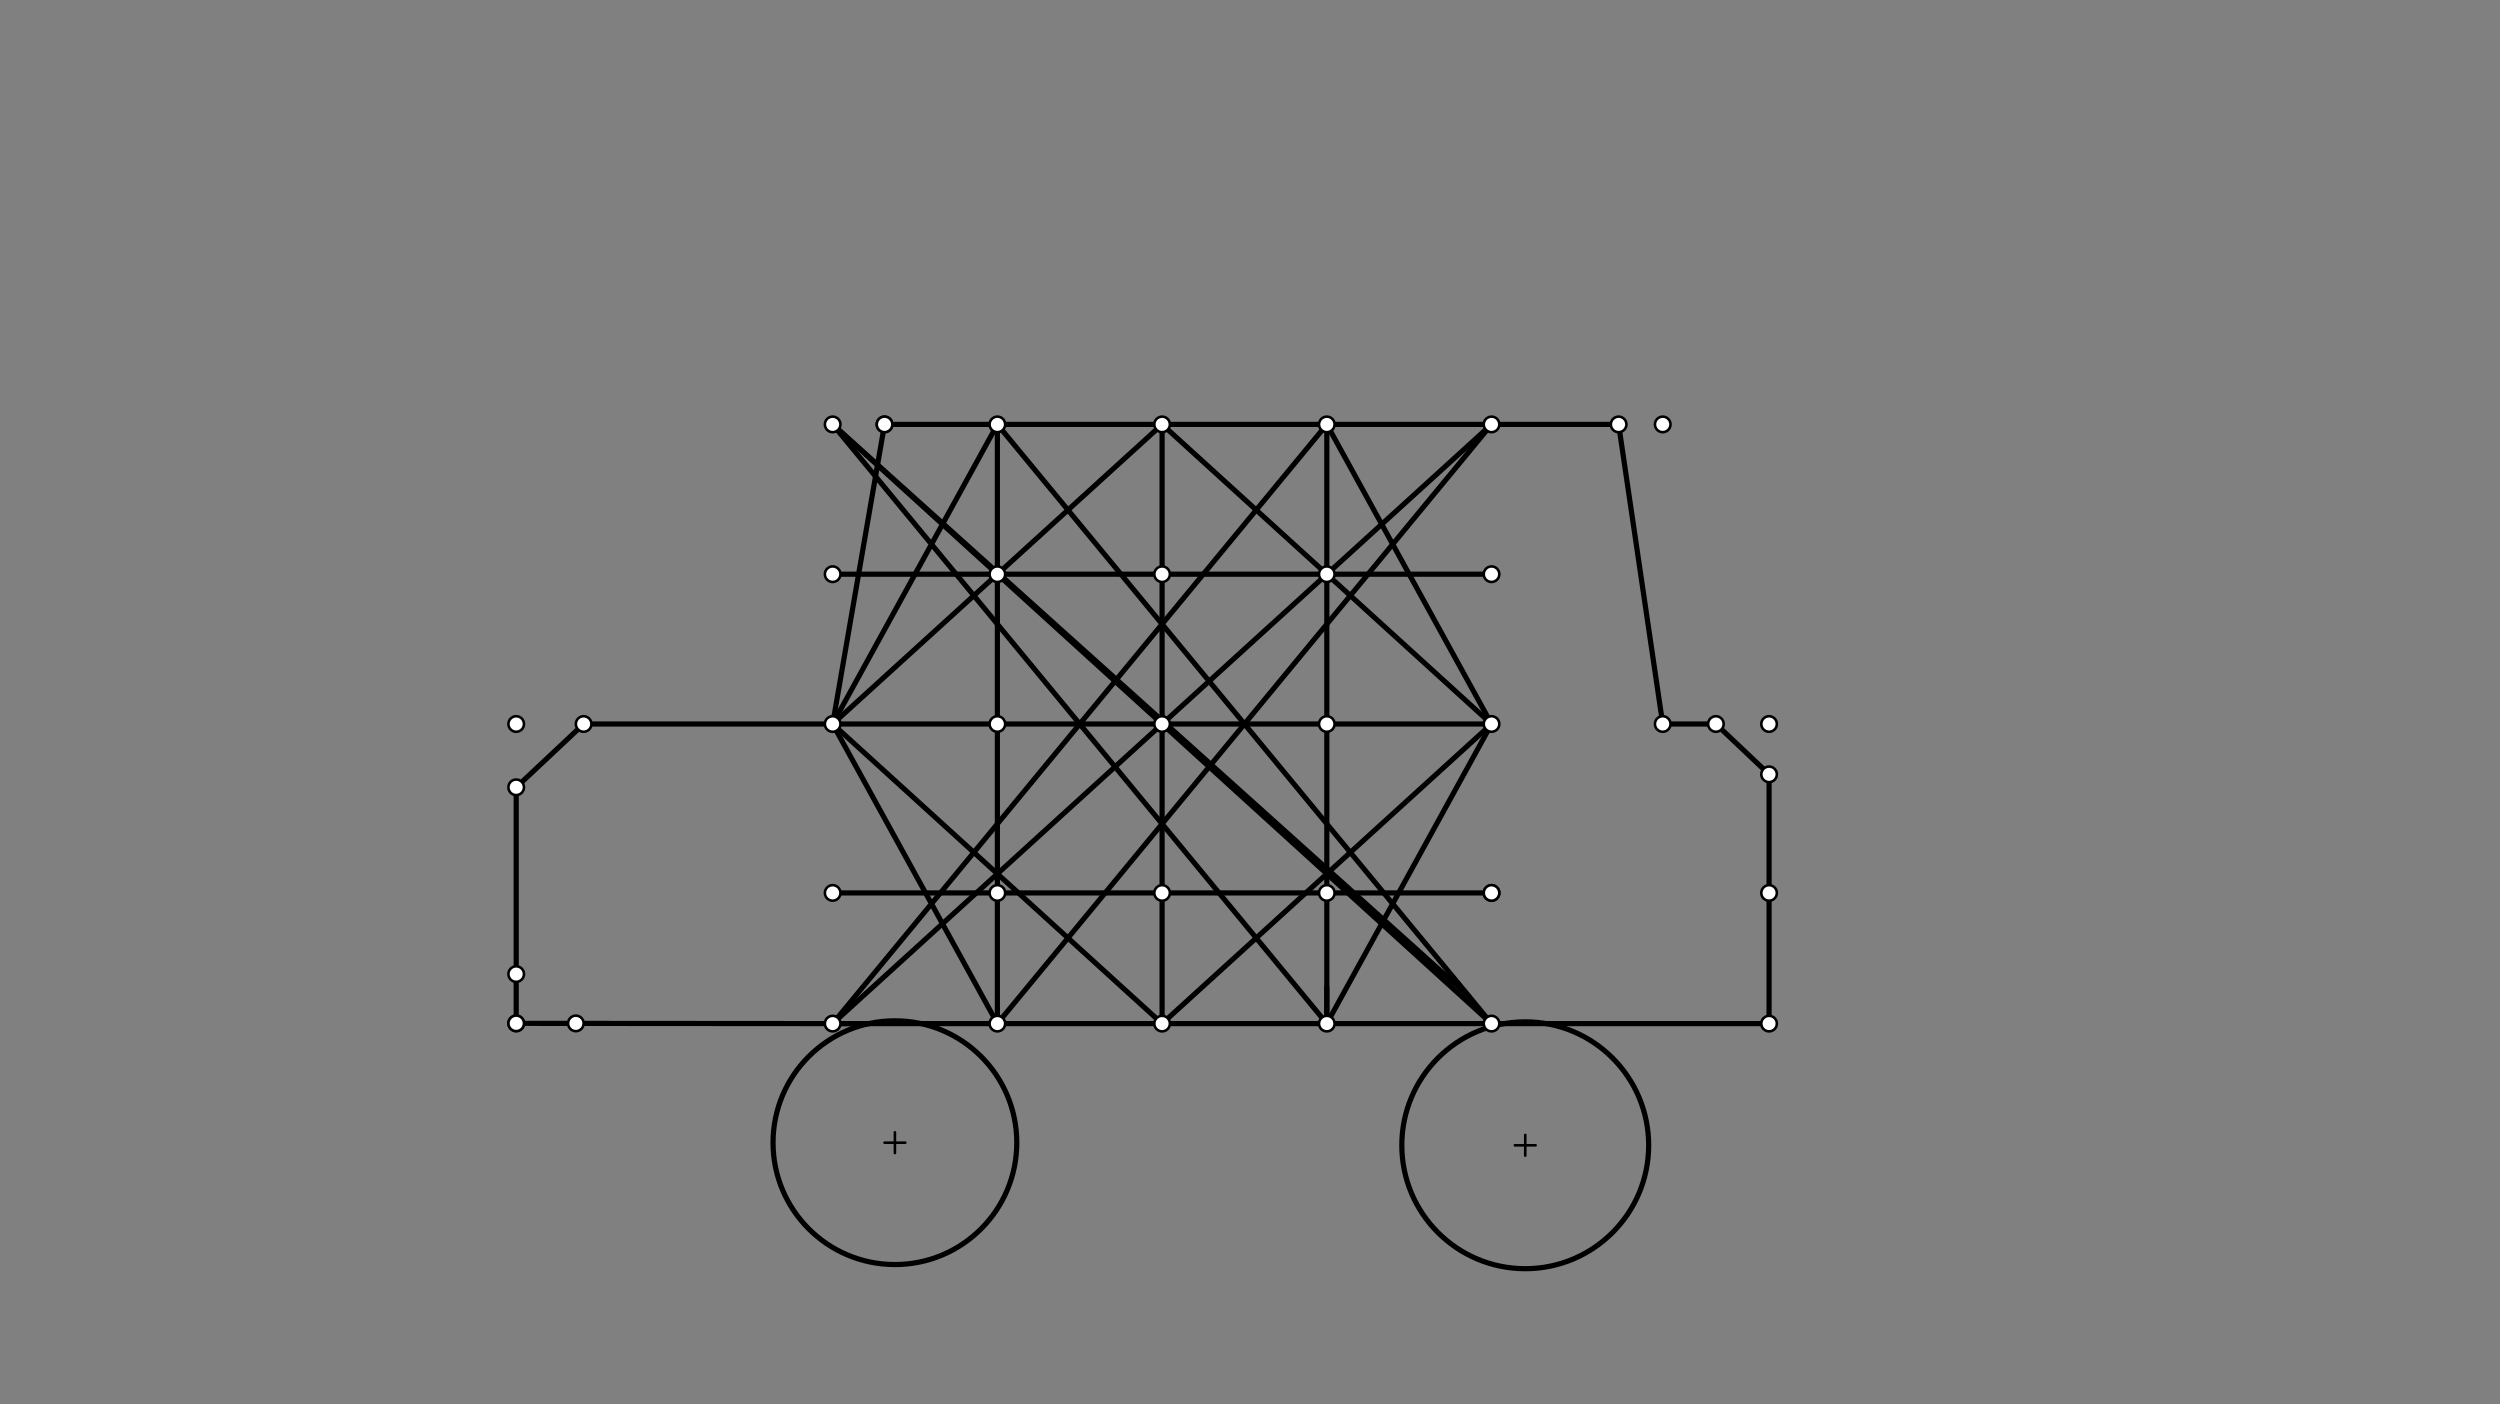 <svg xmlns="http://www.w3.org/2000/svg" class="svg--816" height="100%" preserveAspectRatio="xMidYMid meet" viewBox="0 0 963.78 541.417" width="100%"><rect x="0" y="0" width="963.78" height="541.417" fill="#808080" stroke="none"/><defs><marker id="marker-arrow" markerHeight="16" markerUnits="userSpaceOnUse" markerWidth="24" orient="auto-start-reverse" refX="24" refY="4" viewBox="0 0 24 8"><path d="M 0 0 L 24 4 L 0 8 z" stroke="inherit"></path></marker></defs><g class="aux-layer--949"></g><g class="main-layer--75a"><g class="element--733"><line stroke="#000000" stroke-dasharray="none" stroke-linecap="round" stroke-width="2" x1="321" x2="575" y1="394.609" y2="394.609"></line></g><g class="element--733"><line stroke="#000000" stroke-dasharray="none" stroke-linecap="round" stroke-width="2" x1="335" x2="321" y1="394.609" y2="394.609"></line></g><g class="element--733"><line stroke="#000000" stroke-dasharray="none" stroke-linecap="round" stroke-width="2" x1="575" x2="682" y1="394.609" y2="394.609"></line></g><g class="element--733"><g class="center--a87"><line x1="584" y1="441.516" x2="592" y2="441.516" stroke="#000000" stroke-width="1" stroke-linecap="round"></line><line x1="588" y1="437.516" x2="588" y2="445.516" stroke="#000000" stroke-width="1" stroke-linecap="round"></line><circle class="hit--87b" cx="588" cy="441.516" r="4" stroke="none" fill="transparent"></circle></g><circle cx="588" cy="441.516" fill="none" r="47.584" stroke="#000000" stroke-dasharray="none" stroke-width="2"></circle></g><g class="element--733"><g class="center--a87"><line x1="341" y1="440.516" x2="349" y2="440.516" stroke="#000000" stroke-width="1" stroke-linecap="round"></line><line x1="345" y1="436.516" x2="345" y2="444.516" stroke="#000000" stroke-width="1" stroke-linecap="round"></line><circle class="hit--87b" cx="345" cy="440.516" r="4" stroke="none" fill="transparent"></circle></g><circle cx="345" cy="440.516" fill="none" r="46.983" stroke="#000000" stroke-dasharray="none" stroke-width="2"></circle></g><g class="element--733"><line stroke="#000000" stroke-dasharray="none" stroke-linecap="round" stroke-width="2" x1="321" x2="341" y1="279.109" y2="163.609"></line></g><g class="element--733"><line stroke="#000000" stroke-dasharray="none" stroke-linecap="round" stroke-width="2" x1="341" x2="575" y1="163.609" y2="163.609"></line></g><g class="element--733"><line stroke="#000000" stroke-dasharray="none" stroke-linecap="round" stroke-width="2" x1="624" x2="641" y1="163.609" y2="279.109"></line></g><g class="element--733"><line stroke="#000000" stroke-dasharray="none" stroke-linecap="round" stroke-width="2" x1="575" x2="624" y1="163.609" y2="163.609"></line></g><g class="element--733"><line stroke="#000000" stroke-dasharray="none" stroke-linecap="round" stroke-width="2" x1="199" x2="225" y1="303.516" y2="279.109"></line></g><g class="element--733"><line stroke="#000000" stroke-dasharray="none" stroke-linecap="round" stroke-width="2" x1="225" x2="321" y1="279.109" y2="279.109"></line></g><g class="element--733"><line stroke="#000000" stroke-dasharray="none" stroke-linecap="round" stroke-width="2" x1="199" x2="199" y1="394.516" y2="303.516"></line></g><g class="element--733"><line stroke="#000000" stroke-dasharray="none" stroke-linecap="round" stroke-width="2" x1="199" x2="321" y1="394.516" y2="394.609"></line></g><g class="element--733"><line stroke="#000000" stroke-dasharray="none" stroke-linecap="round" stroke-width="2" x1="682" x2="682" y1="394.609" y2="298.516"></line></g><g class="element--733"><line stroke="#000000" stroke-dasharray="none" stroke-linecap="round" stroke-width="2" x1="641" x2="661.5" y1="279.109" y2="279.109"></line></g><g class="element--733"><line stroke="#000000" stroke-dasharray="none" stroke-linecap="round" stroke-width="2" x1="682" x2="661.5" y1="298.516" y2="279.109"></line></g><g class="element--733"><line stroke="#000000" stroke-dasharray="none" stroke-linecap="round" stroke-width="2" x1="321" x2="575" y1="344.234" y2="344.234"></line></g><g class="element--733"><line stroke="#000000" stroke-dasharray="none" stroke-linecap="round" stroke-width="2" x1="384.5" x2="384.5" y1="394.609" y2="163.609"></line></g><g class="element--733"><line stroke="#000000" stroke-dasharray="none" stroke-linecap="round" stroke-width="2" x1="448" x2="448" y1="394.609" y2="163.609"></line></g><g class="element--733"><line stroke="#000000" stroke-dasharray="none" stroke-linecap="round" stroke-width="2" x1="511.5" x2="511.5" y1="394.609" y2="163.609"></line></g><g class="element--733"><line stroke="#000000" stroke-dasharray="none" stroke-linecap="round" stroke-width="2" x1="321" x2="575" y1="221.359" y2="221.359"></line></g><g class="element--733"><line stroke="#000000" stroke-dasharray="none" stroke-linecap="round" stroke-width="2" x1="321" x2="575" y1="279.109" y2="279.109"></line></g><g class="element--733"><line stroke="#000000" stroke-dasharray="none" stroke-linecap="round" stroke-width="2" x1="575" x2="321" y1="394.609" y2="163.609"></line></g><g class="element--733"><line stroke="#000000" stroke-dasharray="none" stroke-linecap="round" stroke-width="2" x1="511.5" x2="321" y1="394.609" y2="163.609"></line></g><g class="element--733"><line stroke="#000000" stroke-dasharray="none" stroke-linecap="round" stroke-width="2" x1="321" x2="575" y1="394.609" y2="163.609"></line></g><g class="element--733"><line stroke="#000000" stroke-dasharray="none" stroke-linecap="round" stroke-width="2" x1="384.5" x2="575" y1="394.609" y2="163.609"></line></g><g class="element--733"><line stroke="#000000" stroke-dasharray="none" stroke-linecap="round" stroke-width="2" x1="384.5" x2="575" y1="163.609" y2="394.609"></line></g><g class="element--733"><line stroke="#000000" stroke-dasharray="none" stroke-linecap="round" stroke-width="2" x1="321" x2="566.28" y1="163.609" y2="384.101"></line></g><g class="element--733"><line stroke="#000000" stroke-dasharray="none" stroke-linecap="round" stroke-width="2" x1="511.5" x2="321" y1="163.609" y2="394.609"></line></g><g class="element--733"><line stroke="#000000" stroke-dasharray="none" stroke-linecap="round" stroke-width="2" x1="321" x2="448" y1="279.109" y2="163.609"></line></g><g class="element--733"><line stroke="#000000" stroke-dasharray="none" stroke-linecap="round" stroke-width="2" x1="575" x2="448" y1="279.109" y2="163.609"></line></g><g class="element--733"><line stroke="#000000" stroke-dasharray="none" stroke-linecap="round" stroke-width="2" x1="575" x2="448" y1="279.109" y2="394.609"></line></g><g class="element--733"><line stroke="#000000" stroke-dasharray="none" stroke-linecap="round" stroke-width="2" x1="321" x2="448" y1="279.109" y2="394.609"></line></g><g class="element--733"><line stroke="#000000" stroke-dasharray="none" stroke-linecap="round" stroke-width="2" x1="384.5" x2="321" y1="163.609" y2="279.109"></line></g><g class="element--733"><line stroke="#000000" stroke-dasharray="none" stroke-linecap="round" stroke-width="2" x1="511.5" x2="575" y1="163.609" y2="279.109"></line></g><g class="element--733"><line stroke="#000000" stroke-dasharray="none" stroke-linecap="round" stroke-width="2" x1="511.5" x2="511.5" y1="380.516" y2="394.609"></line></g><g class="element--733"><line stroke="#000000" stroke-dasharray="none" stroke-linecap="round" stroke-width="2" x1="511.5" x2="575" y1="394.609" y2="279.109"></line></g><g class="element--733"><line stroke="#000000" stroke-dasharray="none" stroke-linecap="round" stroke-width="2" x1="384.5" x2="321" y1="394.609" y2="279.109"></line></g><g class="element--733"><circle cx="321" cy="163.609" r="3" stroke="#000000" stroke-width="1" fill="#ffffff"></circle>}</g><g class="element--733"><circle cx="321" cy="394.609" r="3" stroke="#000000" stroke-width="1" fill="#ffffff"></circle>}</g><g class="element--733"><circle cx="575" cy="394.609" r="3" stroke="#000000" stroke-width="1" fill="#ffffff"></circle>}</g><g class="element--733"><circle cx="575" cy="163.609" r="3" stroke="#000000" stroke-width="1" fill="#ffffff"></circle>}</g><g class="element--733"><circle cx="321" cy="344.234" r="3" stroke="#000000" stroke-width="1" fill="#ffffff"></circle>}</g><g class="element--733"><circle cx="575" cy="344.234" r="3" stroke="#000000" stroke-width="1" fill="#ffffff"></circle>}</g><g class="element--733"><circle cx="448" cy="163.609" r="3" stroke="#000000" stroke-width="1" fill="#ffffff"></circle>}</g><g class="element--733"><circle cx="448" cy="279.109" r="3" stroke="#000000" stroke-width="1" fill="#ffffff"></circle>}</g><g class="element--733"><circle cx="575" cy="279.109" r="3" stroke="#000000" stroke-width="1" fill="#ffffff"></circle>}</g><g class="element--733"><circle cx="321" cy="279.109" r="3" stroke="#000000" stroke-width="1" fill="#ffffff"></circle>}</g><g class="element--733"><circle cx="448" cy="344.234" r="3" stroke="#000000" stroke-width="1" fill="#ffffff"></circle>}</g><g class="element--733"><circle cx="448" cy="394.609" r="3" stroke="#000000" stroke-width="1" fill="#ffffff"></circle>}</g><g class="element--733"><circle cx="448" cy="221.359" r="3" stroke="#000000" stroke-width="1" fill="#ffffff"></circle>}</g><g class="element--733"><circle cx="321" cy="221.359" r="3" stroke="#000000" stroke-width="1" fill="#ffffff"></circle>}</g><g class="element--733"><circle cx="575" cy="221.359" r="3" stroke="#000000" stroke-width="1" fill="#ffffff"></circle>}</g><g class="element--733"><circle cx="384.5" cy="221.359" r="3" stroke="#000000" stroke-width="1" fill="#ffffff"></circle>}</g><g class="element--733"><circle cx="511.5" cy="221.359" r="3" stroke="#000000" stroke-width="1" fill="#ffffff"></circle>}</g><g class="element--733"><circle cx="384.5" cy="394.609" r="3" stroke="#000000" stroke-width="1" fill="#ffffff"></circle>}</g><g class="element--733"><circle cx="511.5" cy="394.609" r="3" stroke="#000000" stroke-width="1" fill="#ffffff"></circle>}</g><g class="element--733"><circle cx="384.5" cy="279.109" r="3" stroke="#000000" stroke-width="1" fill="#ffffff"></circle>}</g><g class="element--733"><circle cx="384.5" cy="344.234" r="3" stroke="#000000" stroke-width="1" fill="#ffffff"></circle>}</g><g class="element--733"><circle cx="511.5" cy="344.234" r="3" stroke="#000000" stroke-width="1" fill="#ffffff"></circle>}</g><g class="element--733"><circle cx="511.5" cy="279.109" r="3" stroke="#000000" stroke-width="1" fill="#ffffff"></circle>}</g><g class="element--733"><circle cx="384.5" cy="163.609" r="3" stroke="#000000" stroke-width="1" fill="#ffffff"></circle>}</g><g class="element--733"><circle cx="511.5" cy="163.609" r="3" stroke="#000000" stroke-width="1" fill="#ffffff"></circle>}</g><g class="element--733"><circle cx="575" cy="344.234" r="3" stroke="#000000" stroke-width="1" fill="#ffffff"></circle>}</g><g class="element--733"><circle cx="199" cy="279.109" r="3" stroke="#000000" stroke-width="1" fill="#ffffff"></circle>}</g><g class="element--733"><circle cx="199" cy="394.516" r="3" stroke="#000000" stroke-width="1" fill="#ffffff"></circle>}</g><g class="element--733"><circle cx="682" cy="344.234" r="3" stroke="#000000" stroke-width="1" fill="#ffffff"></circle>}</g><g class="element--733"><circle cx="682" cy="279.109" r="3" stroke="#000000" stroke-width="1" fill="#ffffff"></circle>}</g><g class="element--733"><circle cx="682" cy="394.609" r="3" stroke="#000000" stroke-width="1" fill="#ffffff"></circle>}</g><g class="element--733"><circle cx="641" cy="279.109" r="3" stroke="#000000" stroke-width="1" fill="#ffffff"></circle>}</g><g class="element--733"><circle cx="641" cy="163.609" r="3" stroke="#000000" stroke-width="1" fill="#ffffff"></circle>}</g><g class="element--733"><circle cx="341" cy="163.609" r="3" stroke="#000000" stroke-width="1" fill="#ffffff"></circle>}</g><g class="element--733"><circle cx="341" cy="163.609" r="3" stroke="#000000" stroke-width="1" fill="#ffffff"></circle>}</g><g class="element--733"><circle cx="624" cy="163.609" r="3" stroke="#000000" stroke-width="1" fill="#ffffff"></circle>}</g><g class="element--733"><circle cx="199" cy="303.516" r="3" stroke="#000000" stroke-width="1" fill="#ffffff"></circle>}</g><g class="element--733"><circle cx="225" cy="279.109" r="3" stroke="#000000" stroke-width="1" fill="#ffffff"></circle>}</g><g class="element--733"><circle cx="199" cy="394.516" r="3" stroke="#000000" stroke-width="1" fill="#ffffff"></circle>}</g><g class="element--733"><circle cx="199" cy="375.516" r="3" stroke="#000000" stroke-width="1" fill="#ffffff"></circle>}</g><g class="element--733"><circle cx="222" cy="394.533" r="3" stroke="#000000" stroke-width="1" fill="#ffffff"></circle>}</g><g class="element--733"><circle cx="661.5" cy="279.109" r="3" stroke="#000000" stroke-width="1" fill="#ffffff"></circle>}</g><g class="element--733"><circle cx="682" cy="298.516" r="3" stroke="#000000" stroke-width="1" fill="#ffffff"></circle>}</g></g><g class="snaps-layer--ac6"></g><g class="temp-layer--52d"></g></svg>